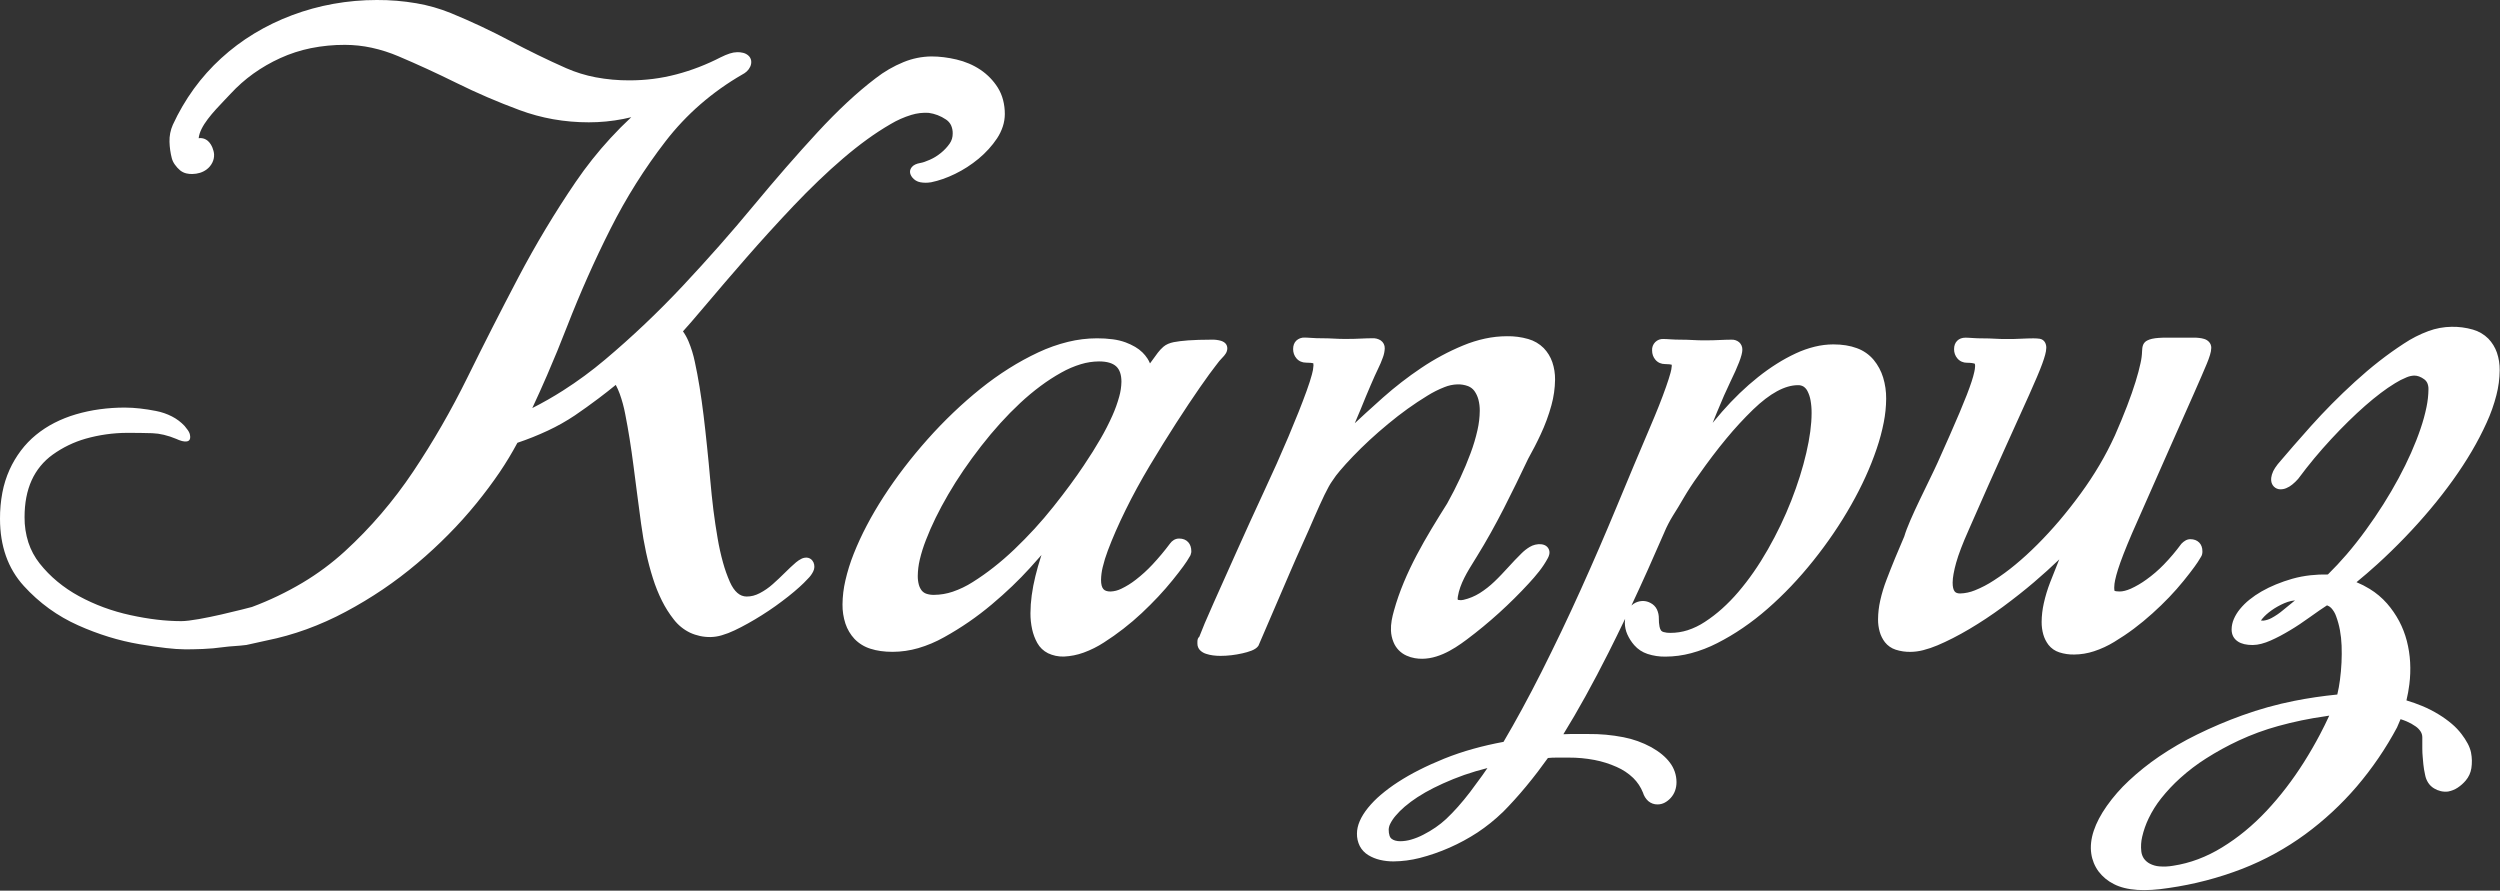 <?xml version="1.0" encoding="UTF-8"?> <svg xmlns="http://www.w3.org/2000/svg" width="2835" height="1010" viewBox="0 0 2835 1010" fill="none"><rect x="0" y="0" width="2835" height="1010" fill="#333333" stroke="none"/> <path d="M1313 399.94C1313.89 398.77 1314.87 397.61 1315.92 396.48C1316.97 395.347 1318.08 394.268 1319.25 393.25C1320.86 391.877 1322.67 390.761 1324.62 389.94C1326.65 389.08 1328.77 388.433 1330.94 388.01C1332.94 387.59 1335.39 387.21 1338.25 386.87C1340.92 386.55 1343.99 386.253 1347.46 385.98C1350.67 385.733 1354.61 385.54 1359.29 385.4C1364.2 385.26 1369.14 385.187 1374.09 385.18C1377.66 385.066 1381.22 385.505 1384.66 386.48C1389.4 388.053 1391.77 390.947 1391.77 395.16C1391.71 397.28 1391.05 399.34 1389.87 401.1C1388.79 402.745 1387.54 404.267 1386.13 405.64C1384.92 406.84 1383.76 408.12 1382.63 409.47C1381.5 410.82 1380.22 412.47 1379.08 414.11L1378.86 414.37C1377.04 416.65 1374.52 420.003 1371.29 424.43C1368.62 428.05 1365.08 433.05 1360.65 439.43C1356.65 445.13 1352.38 451.407 1347.85 458.26C1343.06 465.45 1338.37 472.6 1333.85 479.65C1328.75 487.57 1323.81 495.397 1319.02 503.13C1314.23 510.863 1309.18 519.153 1303.86 528C1298.76 536.547 1293.92 545.01 1289.35 553.39C1284.78 561.77 1280.46 570.103 1276.4 578.39C1272.31 586.73 1268.59 594.7 1265.26 602.3C1261.88 610.02 1258.88 617.39 1256.26 624.41C1253.91 630.56 1251.97 636.857 1250.44 643.26C1249.29 647.979 1248.66 652.812 1248.58 657.67C1248.58 662.56 1249.48 666.04 1251.28 668.08C1252.86 669.88 1255.56 670.78 1259.37 670.78C1263.58 670.605 1267.71 669.546 1271.48 667.67C1277.34 664.873 1282.88 661.436 1287.98 657.42C1294.74 652.212 1301.05 646.46 1306.87 640.22C1313.97 632.617 1320.65 624.629 1326.87 616.29C1328.02 614.671 1329.5 613.309 1331.21 612.29C1333.01 611.25 1335.05 610.705 1337.13 610.71C1341.49 610.71 1344.94 612.09 1347.44 614.84C1349.79 617.42 1350.96 620.907 1350.97 625.3C1350.99 626.425 1350.74 627.538 1350.25 628.55V628.61V629.14L1349.48 630.54C1347.21 634.542 1344.7 638.399 1341.95 642.09C1338.73 646.53 1334.62 651.837 1329.63 658.01C1324.64 664.183 1319.24 670.367 1313.45 676.56C1307.66 682.733 1301.45 688.94 1294.81 695.18C1288.17 701.42 1281.23 707.337 1274 712.93C1266.88 718.483 1259.5 723.697 1251.86 728.57C1244.65 733.254 1236.94 737.109 1228.86 740.06C1221.66 742.681 1214.1 744.192 1206.45 744.54H1206.23C1200.1 744.694 1194.03 743.409 1188.49 740.79C1183.31 738.226 1179.04 734.145 1176.25 729.09C1173.57 724.23 1171.61 719.005 1170.44 713.58C1169.13 707.579 1168.49 701.452 1168.54 695.31C1168.57 688.573 1169.05 681.845 1169.96 675.17C1170.95 667.856 1172.34 660.602 1174.12 653.44C1175.94 646.007 1177.96 638.867 1180.18 632.02L1181.05 629.37C1177.14 633.843 1172.69 638.843 1167.68 644.37C1161.55 651.13 1154.93 657.903 1147.84 664.69C1140.75 671.477 1133.05 678.363 1124.76 685.35C1116.33 692.443 1107.63 699.077 1098.67 705.25C1089.71 711.423 1080.38 717.203 1070.67 722.59C1061.38 727.835 1051.53 731.999 1041.29 735C1031.86 737.731 1022.1 739.137 1012.29 739.18C1002.69 739.18 994.33 738.017 987.21 735.69C980.293 733.577 974.027 729.74 969 724.54C964.368 719.565 960.862 713.651 958.72 707.2C956.419 700.139 955.297 692.746 955.4 685.32C955.492 676.228 956.582 667.174 958.65 658.32C961.015 647.984 964.177 637.847 968.11 628C972.477 617.035 977.424 606.31 982.93 595.87C988.623 585.003 995.037 574.06 1002.17 563.04C1009.4 551.88 1017.12 540.947 1025.32 530.24C1033.65 519.367 1042.54 508.63 1051.97 498.03C1061.4 487.43 1071.15 477.34 1081.2 467.76C1091.2 458.22 1101.46 449.22 1111.98 440.76C1122.28 432.484 1133.04 424.805 1144.21 417.76C1154.92 411.005 1166.03 404.927 1177.5 399.56C1188.3 394.48 1199.59 390.487 1211.18 387.64C1221.91 385.017 1232.91 383.674 1243.96 383.64C1249.98 383.606 1255.99 383.984 1261.96 384.77C1266.92 385.398 1271.79 386.575 1276.49 388.28C1280.21 389.665 1283.81 391.361 1287.25 393.35C1290.28 395.105 1293.08 397.231 1295.58 399.68C1297.7 401.763 1299.59 404.074 1301.21 406.57C1302.35 408.317 1303.32 410.172 1304.09 412.11L1313 399.94ZM1059.3 674.57C1066.44 674.513 1073.53 673.318 1080.3 671.03C1088.28 668.316 1095.9 664.65 1103 660.11C1111.25 654.929 1119.22 649.308 1126.87 643.27C1134.87 637.01 1142.74 630.177 1150.49 622.77C1158.24 615.363 1165.81 607.63 1173.22 599.57C1180.48 591.657 1187.59 583.323 1194.56 574.57C1201.53 565.817 1207.83 557.607 1213.47 549.94C1219.15 542.24 1224.28 534.943 1228.87 528.05C1236.2 517.163 1242.6 506.97 1248.06 497.47C1252.99 488.991 1257.46 480.255 1261.45 471.3C1264.59 464.299 1267.19 457.068 1269.22 449.67C1270.76 444.228 1271.59 438.613 1271.7 432.96C1271.7 424.96 1269.73 419.143 1265.8 415.51C1261.73 411.743 1255.22 409.857 1246.28 409.85C1239.33 409.899 1232.43 410.946 1225.78 412.96C1218.01 415.319 1210.53 418.528 1203.47 422.53C1195.35 427.062 1187.54 432.123 1180.08 437.68C1172.01 443.682 1164.28 450.132 1156.93 457C1149.14 464.267 1141.6 471.933 1134.3 480C1127 488.067 1119.76 496.713 1112.58 505.94C1105.42 515.147 1098.75 524.273 1092.58 533.32C1086.41 542.367 1080.65 551.477 1075.31 560.65C1069.94 569.863 1065.17 578.75 1060.98 587.31C1056.79 595.87 1053.13 604.26 1049.98 612.48C1047.11 619.752 1044.77 627.221 1042.98 634.83C1041.58 640.794 1040.83 646.894 1040.75 653.02C1040.7 656.393 1041.1 659.757 1041.96 663.02C1042.6 665.414 1043.7 667.66 1045.2 669.63C1046.52 671.248 1048.24 672.481 1050.2 673.2C1053.11 674.205 1056.18 674.669 1059.25 674.57H1059.3ZM1850.11 686.63C1851.43 685.375 1852.93 684.324 1854.56 683.51C1857.33 682.155 1860.38 681.47 1863.46 681.51C1866.3 681.601 1869.07 682.35 1871.57 683.7C1874.77 685.274 1877.37 687.866 1878.94 691.07C1880.46 694.335 1881.21 697.908 1881.13 701.51C1881.07 704.586 1881.33 707.66 1881.92 710.68C1882.19 712.256 1882.79 713.756 1883.69 715.08C1884.44 715.904 1885.43 716.485 1886.51 716.75C1889.02 717.452 1891.63 717.766 1894.24 717.68C1900.86 717.697 1907.44 716.684 1913.75 714.68C1920.64 712.432 1927.2 709.267 1933.24 705.27C1940.1 700.809 1946.6 695.824 1952.69 690.36C1959.26 684.462 1965.43 678.131 1971.16 671.41C1977.34 664.17 1983.16 656.624 1988.58 648.8C1994.23 640.673 1999.62 632.107 2004.74 623.1C2009.96 613.933 2014.77 604.763 2019.17 595.59C2023.57 586.417 2027.61 577.127 2031.3 567.72C2034.97 558.34 2038.23 549.127 2041.08 540.08C2043.93 531.033 2046.35 522.187 2048.35 513.54C2052.35 496.34 2054.35 481.277 2054.35 468.35C2054.4 463.455 2053.99 458.567 2053.12 453.75C2052.49 450.199 2051.34 446.761 2049.7 443.55C2048.67 441.444 2047.1 439.647 2045.15 438.34C2043.27 437.248 2041.12 436.708 2038.94 436.78C2024.15 436.78 2007.22 445.953 1988.15 464.3C1977.4 474.73 1967.25 485.746 1957.72 497.3C1947.38 509.753 1936.87 523.597 1926.2 538.83L1926.15 538.91C1922.82 543.47 1919.8 547.84 1917.09 552.02C1914.27 556.353 1911.76 560.41 1909.55 564.19C1907.12 568.377 1904.95 572.043 1903.04 575.19C1901.25 578.19 1899.26 581.36 1897.15 584.68C1895.15 587.91 1893.39 591.06 1891.8 594.13C1890.21 597.2 1888.8 600.22 1887.59 603.07V603.14C1874.75 632.84 1862.24 660.67 1850.06 686.63H1850.11ZM1895.8 415.18C1895.81 414.638 1895.77 414.096 1895.69 413.56C1894.79 413.347 1893.89 413.19 1892.97 413.09C1891.35 412.918 1889.71 412.838 1888.08 412.85C1886.05 412.865 1884.04 412.456 1882.17 411.65C1880.28 410.825 1878.6 409.572 1877.27 407.99C1876.02 406.55 1875.05 404.888 1874.41 403.09C1873.78 401.286 1873.47 399.389 1873.48 397.48C1873.35 395.732 1873.6 393.976 1874.21 392.332C1874.82 390.689 1875.78 389.197 1877.02 387.957C1878.26 386.717 1879.75 385.759 1881.39 385.149C1883.04 384.539 1884.79 384.29 1886.54 384.42L1889.96 384.53L1894.67 384.82C1896.58 384.96 1898.4 385.05 1900.1 385.1L1912.97 385.3L1926.3 385.88L1931.95 385.95L1941.73 385.88C1944.52 385.82 1947.18 385.72 1949.73 385.58L1956.9 385.3L1963.52 385.18C1966.66 385.035 1969.74 386.062 1972.17 388.06C1973.38 389.14 1974.34 390.476 1974.97 391.973C1975.6 393.469 1975.89 395.087 1975.82 396.71C1975.82 399.71 1974.58 404.46 1972.11 410.85C1969.86 416.69 1966.53 424.15 1962.11 433.23C1957.76 442.177 1952.68 453.74 1946.86 467.92L1942.17 479.5C1945.63 475.22 1949.16 471.033 1952.75 466.94C1959.3 459.473 1965.96 452.473 1972.75 445.94C1979.54 439.407 1986.48 433.317 1993.58 427.67C2000.4 422.221 2007.52 417.153 2014.9 412.49C2021.81 408.114 2028.99 404.189 2036.4 400.74C2043.31 397.496 2050.53 394.947 2057.94 393.13C2064.81 391.443 2071.86 390.574 2078.94 390.54C2089.12 390.54 2098.01 391.957 2105.61 394.79C2113.1 397.462 2119.73 402.089 2124.83 408.19C2129.62 414.043 2133.23 420.771 2135.45 428C2137.83 435.832 2139 443.984 2138.91 452.17C2138.84 461.138 2137.93 470.08 2136.2 478.88C2134.21 489.007 2131.54 498.986 2128.2 508.75C2124.55 519.521 2120.36 530.101 2115.64 540.45C2110.85 551.003 2105.38 561.707 2099.23 572.56C2093.17 583.28 2086.54 593.947 2079.34 604.56C2072.14 615.173 2064.47 625.563 2056.34 635.73C2048.17 645.97 2039.75 655.637 2031.1 664.73C2022.45 673.823 2013.55 682.363 2004.4 690.35C1995.51 698.142 1986.16 705.395 1976.4 712.07C1967.1 718.443 1957.39 724.202 1947.34 729.31C1937.9 734.157 1927.97 737.985 1917.72 740.73C1908.28 743.258 1898.55 744.563 1888.78 744.61C1881.82 744.748 1874.89 743.713 1868.28 741.55C1862.48 739.661 1857.3 736.248 1853.28 731.67C1850.03 727.978 1847.37 723.813 1845.37 719.32C1843.54 715.164 1842.59 710.679 1842.56 706.14C1842.56 704.682 1842.66 703.225 1842.85 701.78C1836.46 715.113 1830.16 727.94 1823.96 740.26C1806.22 775.407 1789.19 806.193 1772.86 832.62C1775.49 832.46 1778.07 832.38 1780.6 832.38H1800.99C1814.42 832.218 1827.82 833.431 1841 836C1852.04 838.143 1862.69 841.964 1872.58 847.33C1881.78 852.49 1888.78 858.283 1893.58 864.71C1898.48 871.08 1901.14 878.886 1901.15 886.92C1901.18 890.243 1900.62 893.545 1899.52 896.68C1898.42 899.741 1896.72 902.549 1894.52 904.94C1892.58 907.071 1890.3 908.856 1887.76 910.22C1885.27 911.533 1882.49 912.22 1879.67 912.22C1875.81 912.292 1872.06 910.943 1869.13 908.43C1866.3 905.846 1864.22 902.537 1863.13 898.86C1860.66 892.618 1856.91 886.961 1852.13 882.25C1846.65 876.995 1840.28 872.756 1833.32 869.73C1825.25 866.115 1816.79 863.451 1808.11 861.79C1798.48 859.959 1788.69 859.065 1778.89 859.12H1765.04C1761.65 859.12 1758.41 859.27 1755.34 859.56C1751.45 865.013 1747.58 870.247 1743.74 875.26C1739.46 880.88 1735.03 886.43 1730.5 891.89C1726.28 896.997 1721.86 902.1 1717.24 907.2C1712.62 912.3 1708.2 916.967 1703.97 921.2H1703.9C1695.15 929.668 1685.64 937.313 1675.49 944.04C1655.34 957.205 1633.17 966.981 1609.86 972.98C1600.2 975.432 1590.28 976.724 1580.32 976.83C1575.12 976.87 1569.93 976.286 1564.86 975.09C1560.23 974.014 1555.79 972.211 1551.72 969.75C1547.6 967.273 1544.23 963.714 1541.99 959.46C1539.79 955.066 1538.69 950.203 1538.79 945.29C1538.79 936.183 1542.97 926.44 1551.32 916.06C1555.67 910.729 1560.51 905.815 1565.77 901.38C1571.88 896.196 1578.32 891.409 1585.05 887.05C1592.84 882.002 1600.9 877.382 1609.2 873.21C1617.98 868.75 1627.47 864.457 1637.66 860.33C1648.47 855.982 1659.52 852.25 1670.76 849.15C1681.56 846.13 1692.97 843.503 1705 841.27C1712.02 829.337 1718.99 817.003 1725.91 804.27C1733.34 790.623 1740.84 776.29 1748.41 761.27C1755.74 746.67 1763.19 731.477 1770.76 715.69C1778.19 700.117 1785.45 684.473 1792.54 668.76C1800.06 652.093 1807.06 636.26 1813.54 621.26C1820.11 606.067 1826.8 590.27 1833.61 573.87C1840.69 556.8 1847.09 541.43 1852.75 527.96C1858.41 514.49 1864.42 500.27 1870.96 484.96C1874.86 475.86 1878.29 467.57 1881.26 460.09C1884.23 452.61 1886.89 445.5 1889.26 438.76C1891.51 432.37 1893.21 427.1 1894.32 422.95C1895.08 420.42 1895.56 417.814 1895.75 415.18H1895.8ZM1574.8 940.84C1574.74 943.233 1575.07 945.619 1575.8 947.9C1576.19 949.127 1576.91 950.221 1577.89 951.06C1579.12 952.013 1580.52 952.728 1582.02 953.17C1583.95 953.714 1585.94 953.974 1587.94 953.94C1592.04 953.904 1596.12 953.305 1600.06 952.16C1604.9 950.767 1609.59 948.888 1614.06 946.55C1618.91 944.087 1623.58 941.304 1628.06 938.22C1632.27 935.335 1636.25 932.143 1639.99 928.67C1644.43 924.49 1648.91 919.85 1653.44 914.75C1657.97 909.65 1662.49 904.15 1667.01 898.25C1671.57 892.25 1676.24 885.917 1681.01 879.25L1686.74 870.98C1682.21 872.113 1677.77 873.32 1673.44 874.6C1664.6 877.22 1656.13 880.177 1648.04 883.47C1639.95 886.763 1632.55 890.097 1625.86 893.47C1619.51 896.633 1613.35 900.149 1607.39 904C1602.37 907.267 1597.56 910.844 1592.99 914.71C1589.23 917.87 1585.75 921.354 1582.59 925.12C1580.18 927.901 1578.12 930.975 1576.48 934.27C1575.44 936.312 1574.86 938.553 1574.77 940.84H1574.8ZM2398.12 494.24C2403.51 481.92 2408.15 470.723 2412.02 460.65C2415.89 450.577 2419.12 441.36 2421.7 433C2424.21 424.88 2426.08 417.853 2427.33 411.92C2428.38 407.434 2428.97 402.854 2429.11 398.25C2429.11 396.994 2429.21 395.74 2429.41 394.5C2429.58 393.282 2429.9 392.087 2430.34 390.94C2431.26 388.832 2432.9 387.122 2434.97 386.12C2436.7 385.244 2438.54 384.595 2440.44 384.19C2442.87 383.668 2445.34 383.333 2447.82 383.19C2450.66 382.98 2453.93 382.88 2457.59 382.88H2487.59C2489.68 382.872 2491.78 382.983 2493.86 383.21C2495.72 383.409 2497.56 383.774 2499.35 384.3C2501.52 384.895 2503.48 386.079 2505.02 387.72C2506.7 389.539 2507.62 391.933 2507.59 394.41C2507.49 397.129 2507.01 399.822 2506.17 402.41C2505.12 405.851 2503.89 409.236 2502.49 412.55C2501.03 416.057 2498.99 420.83 2496.38 426.87L2487.43 447.31L2460.1 508.88L2417.77 604.7C2413.93 613.673 2410.69 621.54 2408.06 628.3C2405.47 634.967 2403.4 640.747 2401.85 645.64C2400.36 650.37 2399.25 654.47 2398.54 657.91C2397.94 660.604 2397.6 663.351 2397.54 666.11C2397.49 667.454 2397.62 668.799 2397.92 670.11C2398.65 670.291 2399.39 670.431 2400.13 670.53C2401.32 670.683 2402.51 670.756 2403.71 670.75C2407.24 670.75 2411.43 669.7 2416.3 667.6C2422.53 664.744 2428.46 661.27 2434 657.23C2441.08 652.172 2447.69 646.482 2453.74 640.23C2460.82 632.943 2467.39 625.182 2473.41 617L2473.99 616.33C2475.23 615.045 2476.63 613.935 2478.17 613.03C2479.84 612.012 2481.76 611.459 2483.72 611.43C2487.95 611.43 2491.31 612.677 2493.81 615.17C2496.3 617.63 2497.54 621.01 2497.54 625.26C2497.56 626.408 2497.43 627.553 2497.16 628.67C2496.89 629.784 2496.41 630.837 2495.74 631.77C2493.53 635.594 2491.1 639.29 2488.47 642.84C2485.3 647.21 2481.2 652.52 2476.17 658.72C2471.14 664.92 2465.74 671.07 2459.85 677.23C2453.96 683.39 2447.73 689.39 2440.85 695.6C2433.97 701.81 2426.95 707.6 2419.85 712.92C2412.75 718.24 2405.17 723.33 2397.64 727.86C2390.39 732.31 2382.65 735.895 2374.57 738.54C2367.33 740.924 2359.77 742.169 2352.15 742.23C2346.4 742.357 2340.68 741.519 2335.21 739.75C2330.42 738.215 2326.19 735.296 2323.05 731.36C2320.35 727.822 2318.33 723.809 2317.11 719.53C2315.81 714.9 2315.17 710.109 2315.21 705.3C2315.27 698.163 2316.1 691.052 2317.67 684.09C2319.47 676.024 2321.87 668.105 2324.86 660.4C2327.72 652.88 2330.95 644.727 2334.55 635.94L2335.21 634.33L2334.48 635.04C2330.61 638.78 2326.24 642.85 2321.36 647.25C2316.8 651.377 2311.84 655.73 2306.48 660.31C2301.3 664.737 2295.72 669.31 2289.74 674.03C2283.76 678.75 2277.67 683.407 2271.46 688C2265.04 692.707 2258.67 697.157 2252.35 701.35C2246.03 705.543 2239.66 709.543 2233.23 713.35C2227 717.03 2220.78 720.47 2214.62 723.61C2208.46 726.75 2202.62 729.49 2197.07 731.82C2191.82 734.053 2186.41 735.885 2180.88 737.3C2176.22 738.509 2171.43 739.154 2166.62 739.22C2160.88 739.342 2155.16 738.504 2149.69 736.74C2144.9 735.197 2140.68 732.275 2137.55 728.34C2134.84 724.813 2132.82 720.802 2131.61 716.52C2130.3 711.891 2129.66 707.1 2129.71 702.29C2129.77 695.153 2130.59 688.043 2132.16 681.08C2133.96 673.014 2136.36 665.095 2139.35 657.39C2142.21 649.85 2145.44 641.7 2149.03 632.94C2152.49 624.48 2155.97 616.253 2159.47 608.26C2164.99 588.95 2187.59 546.03 2197.22 524.67C2202.3 513.383 2206.89 503.077 2210.98 493.75C2215.13 484.29 2218.86 475.653 2222.19 467.84C2225.32 460.453 2228.05 453.753 2230.38 447.74C2232.64 441.88 2234.46 436.83 2235.84 432.59C2237.17 428.523 2238.17 424.93 2238.84 421.81C2239.38 419.649 2239.69 417.437 2239.76 415.21C2239.82 414.272 2239.7 413.332 2239.4 412.44C2238.28 412.073 2237.13 411.815 2235.96 411.67C2234.15 411.45 2232.33 411.347 2230.51 411.36C2228.47 411.379 2226.45 410.966 2224.58 410.15C2222.69 409.307 2221.02 408.049 2219.69 406.47C2218.45 405.036 2217.49 403.385 2216.85 401.6C2216.21 399.792 2215.89 397.887 2215.91 395.97C2215.91 391.97 2217.09 388.793 2219.44 386.44C2221.79 384.09 2224.98 382.91 2228.98 382.91L2232.34 383.03L2237.13 383.32C2239.04 383.46 2240.85 383.56 2242.54 383.61L2255.47 383.8L2268.68 384.38L2274.38 384.46L2284.18 384.39C2286.95 384.33 2289.61 384.23 2292.13 384.09L2299.32 383.8L2305.94 383.68C2307.19 383.68 2308.47 383.68 2309.76 383.8C2311.05 383.92 2312.12 384 2313.11 384.16C2314.39 384.357 2315.6 384.854 2316.66 385.61C2317.71 386.366 2318.57 387.36 2319.16 388.51C2320.09 390.331 2320.55 392.356 2320.49 394.4C2320.39 397.079 2319.96 399.736 2319.21 402.31C2318.44 405.21 2317.32 408.67 2315.87 412.64C2314.5 416.393 2312.54 421.3 2309.97 427.36C2307.4 433.42 2304.44 440.197 2301.08 447.69L2273.76 508.13C2267.4 522.13 2261.11 536.13 2254.9 550.13C2248.49 564.57 2240.93 581.713 2232.22 601.56V601.61C2228.99 608.823 2226.18 615.553 2223.79 621.8C2221.47 627.89 2219.63 633.34 2218.29 638.1C2217.07 642.349 2216.07 646.658 2215.29 651.01C2214.69 654.206 2214.35 657.448 2214.29 660.7C2214.29 665.44 2215.06 668.773 2216.6 670.7C2217.79 672.24 2219.86 673 2222.78 673C2228.51 672.828 2234.16 671.629 2239.47 669.46C2247.02 666.447 2254.24 662.674 2261.02 658.2C2269.48 652.747 2277.61 646.79 2285.35 640.36C2293.56 633.593 2301.92 625.963 2310.41 617.47C2318.9 608.977 2327.24 599.93 2335.41 590.33C2343.68 580.57 2351.7 570.36 2359.49 559.7C2367.28 549.04 2374.41 538.213 2380.89 527.22C2387.2 516.538 2392.94 505.529 2398.09 494.24H2398.12ZM2641.41 811.51L2636.98 812.23C2618.94 814.758 2601.09 818.459 2583.53 823.31C2568.15 827.542 2553.14 833.054 2538.68 839.79C2525.92 845.749 2513.56 852.526 2501.68 860.08C2491.34 866.637 2481.56 874.057 2472.47 882.26C2464.6 889.337 2457.34 897.061 2450.76 905.35C2445.19 912.354 2440.42 919.966 2436.56 928.04C2433.35 934.687 2430.9 941.67 2429.24 948.86C2427.95 954.28 2427.61 959.884 2428.24 965.42V965.49C2428.55 968.375 2429.54 971.144 2431.15 973.56C2432.88 975.979 2435.16 977.959 2437.8 979.34C2441.16 981.106 2444.84 982.17 2448.62 982.47C2453.85 982.901 2459.11 982.662 2464.28 981.76H2464.33C2473.96 980.28 2483.41 977.81 2492.53 974.39C2502.02 970.811 2511.13 966.327 2519.76 961C2528.87 955.432 2537.58 949.233 2545.82 942.45C2554.39 935.401 2562.49 927.805 2570.07 919.71C2577.88 911.397 2585.34 902.607 2592.45 893.34C2599.56 884.073 2606.36 874.317 2612.83 864.07C2619.26 853.857 2625.24 843.507 2630.77 833.02C2634.53 825.9 2638.07 818.73 2641.38 811.51H2641.41ZM2718.48 824.45C2705.64 848.56 2690.21 871.203 2672.48 891.98C2655.12 912.219 2635.5 930.401 2614 946.17C2592.07 962.194 2568.16 975.303 2542.86 985.17C2515.91 995.592 2487.86 1002.91 2459.26 1006.99C2445.71 1009.09 2433.87 1009.81 2423.74 1009.15C2413.13 1008.45 2404.24 1006.24 2397.06 1002.52C2390.27 999.136 2384.35 994.241 2379.75 988.21C2375.37 982.249 2372.53 975.295 2371.49 967.97C2370.33 959.857 2371.28 951.19 2374.35 941.97C2377.29 933.13 2382.2 923.797 2389.09 913.97C2396.42 903.609 2404.8 894.031 2414.09 885.39C2424.78 875.4 2436.22 866.243 2448.31 858C2462.06 848.661 2476.46 840.307 2491.39 833C2508.11 824.779 2525.28 817.494 2542.81 811.18C2562.05 804.226 2581.79 798.737 2601.86 794.76C2617.51 791.653 2633.72 789.263 2650.5 787.59C2651.79 782.16 2652.79 776.666 2653.5 771.13C2654.37 764.53 2654.96 757.96 2655.27 751.42C2655.58 744.88 2655.62 738.45 2655.38 732.13C2655.17 726.201 2654.53 720.295 2653.46 714.46C2652.49 709.198 2651.07 704.029 2649.22 699.01C2648.02 695.41 2646.06 692.112 2643.47 689.34C2642.17 688.031 2640.58 687.044 2638.83 686.46C2635.99 688.31 2633.11 690.24 2630.21 692.22C2626.71 694.62 2623.06 697.22 2619.29 699.92C2615.52 702.62 2611.78 705.25 2608.01 707.76C2604.24 710.27 2600.67 712.54 2596.92 714.76C2593.17 716.98 2589.45 719.15 2585.92 721.01C2582.23 722.95 2578.59 724.72 2575.05 726.29C2571.6 727.844 2568.04 729.109 2564.38 730.07C2561.16 730.937 2557.84 731.401 2554.51 731.45C2547.41 731.45 2541.87 730.15 2537.89 727.55C2533.07 724.41 2530.66 719.813 2530.65 713.76C2530.7 709.7 2531.56 705.691 2533.18 701.97C2534.94 697.895 2537.27 694.093 2540.11 690.68C2543.28 686.809 2546.84 683.279 2550.74 680.15C2555.08 676.658 2559.68 673.512 2564.51 670.74C2569.8 667.713 2575.29 665.04 2580.93 662.74C2586.96 660.258 2593.12 658.122 2599.39 656.34C2606.18 654.437 2613.11 653.1 2620.12 652.34C2626.65 651.624 2633.23 651.334 2639.8 651.47C2647.01 644.383 2654.06 636.853 2660.93 628.88C2668.31 620.293 2675.57 611.097 2682.71 601.29C2689.85 591.483 2696.52 581.677 2702.71 571.87C2708.88 562.103 2714.64 552.26 2719.99 542.34C2725.34 532.42 2730.07 522.787 2734.2 513.44C2738.39 503.987 2741.98 494.83 2744.97 485.97C2747.73 477.943 2749.98 469.746 2751.69 461.43C2753.07 454.82 2753.8 448.092 2753.88 441.34C2753.95 438.975 2753.51 436.623 2752.6 434.44C2751.82 432.722 2750.6 431.234 2749.08 430.12C2747.29 428.77 2745.32 427.686 2743.22 426.9C2741.45 426.249 2739.58 425.911 2737.7 425.9C2734.72 426.044 2731.78 426.721 2729.04 427.9C2724.46 429.749 2720.06 432.004 2715.88 434.64C2710.34 438.034 2704.98 441.705 2699.82 445.64C2694.09 449.96 2688.18 454.8 2682.07 460.16C2675.96 465.52 2669.67 471.373 2663.19 477.72C2656.84 483.94 2650.33 490.643 2643.67 497.83C2637.01 505.017 2630.6 512.303 2624.44 519.69C2618.28 527.11 2612.26 534.777 2606.38 542.69L2606.04 543.12C2604.02 545.436 2601.79 547.571 2599.4 549.5C2597.33 551.217 2595.01 552.603 2592.52 553.61C2590.35 554.513 2588.01 554.946 2585.66 554.88C2583.03 554.808 2580.53 553.735 2578.66 551.88C2576.84 550.054 2575.74 547.639 2575.54 545.07C2575.36 542.751 2575.63 540.419 2576.33 538.2C2577.14 535.491 2578.36 532.922 2579.95 530.58C2581.79 527.804 2583.84 525.176 2586.09 522.72C2590.39 517.613 2595.32 511.88 2600.88 505.52C2607.16 498.333 2613.77 490.843 2620.72 483.05C2628.32 474.57 2636.22 466.187 2644.43 457.9C2652.64 449.613 2661.3 441.307 2670.43 432.98C2679.58 424.62 2688.74 416.853 2697.92 409.68C2707.1 402.507 2716.43 395.84 2725.92 389.68C2734.62 383.867 2743.97 379.097 2753.78 375.47C2762.2 372.349 2771.08 370.698 2780.06 370.59C2788.25 370.441 2796.41 371.509 2804.28 373.76C2810.88 375.636 2816.9 379.16 2821.76 384C2826.12 388.524 2829.44 393.938 2831.5 399.87C2833.67 406.283 2834.74 413.019 2834.65 419.79C2834.56 429.385 2833.3 438.933 2830.89 448.22C2828.15 458.86 2824.47 469.235 2819.89 479.22C2814.84 490.336 2809.2 501.175 2803 511.69C2796.62 522.557 2789.46 533.523 2781.52 544.59C2773.58 555.657 2765.07 566.587 2756 577.38C2746.97 588.16 2737.32 598.873 2727.06 609.52C2716.8 620.167 2706.41 630.27 2695.89 639.83C2688.08 646.917 2680.2 653.707 2672.26 660.2C2677.43 662.335 2682.42 664.88 2687.18 667.81C2694.54 672.3 2701.19 677.88 2706.88 684.36C2712.22 690.483 2716.84 697.193 2720.66 704.36C2724.42 711.49 2727.34 719.034 2729.35 726.84C2731.38 734.731 2732.64 742.803 2733.09 750.94C2733.55 759.326 2733.26 767.737 2732.2 776.07C2731.44 782.186 2730.34 788.255 2728.91 794.25C2734.93 796.046 2740.85 798.148 2746.65 800.55C2753.18 803.242 2759.48 806.452 2765.5 810.15C2770.74 813.344 2775.72 816.938 2780.41 820.9C2784.49 824.343 2788.18 828.223 2791.41 832.47C2794.03 835.872 2796.38 839.484 2798.41 843.27C2800.12 846.453 2801.38 849.854 2802.17 853.38V853.57C2803.3 859.359 2803.42 865.299 2802.54 871.13C2801.74 876.299 2799.52 881.145 2796.13 885.13C2793.47 888.276 2790.36 891.024 2786.92 893.29C2783.74 895.375 2780.18 896.815 2776.44 897.53L2776.09 897.6C2773.37 897.93 2770.61 897.788 2767.94 897.18C2765.23 896.556 2762.64 895.502 2760.26 894.06C2757.57 892.458 2755.28 890.262 2753.57 887.64C2751.85 884.951 2750.67 881.956 2750.09 878.82C2749.57 876.45 2749.14 874.29 2748.82 872.34C2748.45 870.17 2748.2 868.26 2748.07 866.63L2747.33 858.26C2747.18 856.88 2747.07 855.37 2747.01 853.74L2746.9 848.74V836.18C2746.91 833.979 2746.33 831.815 2745.23 829.91C2743.74 827.491 2741.76 825.408 2739.42 823.79C2736.2 821.49 2732.73 819.561 2729.08 818.04C2726.96 817.14 2724.68 816.3 2722.24 815.54C2721.1 818.433 2719.88 821.29 2718.57 824.11L2718.48 824.45ZM2602.58 680.84C2601.12 680.979 2599.67 681.199 2598.24 681.5C2595.56 682.083 2592.95 682.927 2590.44 684.02C2587.78 685.17 2585.18 686.458 2582.65 687.88C2580.3 689.193 2578.03 690.638 2575.84 692.21C2573.83 693.638 2571.9 695.174 2570.06 696.81C2568.53 698.179 2567.09 699.652 2565.76 701.22C2565.08 701.99 2564.44 702.798 2563.85 703.64C2564.81 703.764 2565.79 703.821 2566.76 703.81C2570 703.403 2573.12 702.385 2575.98 700.81C2580.66 698.284 2585.06 695.267 2589.11 691.81C2594.09 687.677 2598.57 684.02 2602.55 680.84H2602.58ZM1734.58 620.29C1738.5 617.898 1743.07 616.803 1747.64 617.16C1749.11 617.287 1750.54 617.666 1751.88 618.28C1753.77 619.173 1755.3 620.687 1756.21 622.571C1757.12 624.454 1757.36 626.593 1756.88 628.63C1756.56 630.098 1756.02 631.513 1755.3 632.83C1752.42 638.18 1749.07 643.266 1745.3 648.03C1741.59 652.78 1737.68 657.2 1733.75 661.47C1723.12 673.037 1711.89 684.183 1700.06 694.91C1688.23 705.637 1676.03 715.713 1663.44 725.14C1655.21 731.33 1646.16 737.44 1636.44 741.63C1626.3 746.02 1615.55 748.28 1604.44 746.37C1601.19 745.822 1598.02 744.854 1595.02 743.49C1588.21 740.493 1582.87 734.925 1580.15 728C1578.49 723.939 1577.55 719.622 1577.36 715.24C1577.21 711.323 1577.48 707.4 1578.16 703.54C1578.82 699.883 1579.66 696.262 1580.69 692.69C1586.8 670.55 1595.95 649.61 1606.59 629.37C1617.1 609.37 1629.1 590.05 1641.11 570.92C1646.51 561.22 1651.44 551.58 1655.9 542C1660.36 532.42 1664.28 523.037 1667.66 513.85C1670.88 505.28 1673.5 496.495 1675.5 487.56C1677.11 480.459 1677.96 473.21 1678.05 465.93C1678.11 461.545 1677.58 457.172 1676.47 452.93C1675.54 449.488 1674.01 446.238 1671.95 443.33C1670.13 440.886 1667.66 438.999 1664.82 437.88C1660.93 436.429 1656.79 435.75 1652.64 435.88C1647.66 436.045 1642.74 437.085 1638.12 438.95C1631.28 441.614 1624.71 444.922 1618.5 448.83C1611.01 453.403 1603.6 458.317 1596.27 463.57C1588.94 468.823 1581.59 474.52 1574.2 480.66C1566.81 486.753 1559.81 492.857 1553.2 498.97C1546.59 505.083 1540.29 511.26 1534.29 517.5C1528.4 523.64 1523.47 529.083 1519.48 533.83C1516.33 537.448 1513.45 541.292 1510.86 545.33L1510.59 545.7C1509.19 547.703 1507.9 549.783 1506.73 551.93C1505.28 554.53 1503.67 557.67 1501.9 561.32C1500.13 564.97 1498.35 568.79 1496.39 573.12C1494.18 577.98 1492.2 582.437 1490.45 586.49L1484 601.31L1469.77 633.13L1462.77 649.24C1450.88 676.927 1438.98 704.593 1427.07 732.24L1426.59 732.88C1425.14 734.793 1422.72 736.437 1419.31 737.81C1415.9 739.1 1412.39 740.129 1408.82 740.89C1404.7 741.828 1400.54 742.543 1396.34 743.03C1392.25 743.508 1388.13 743.752 1384.01 743.76C1381.14 743.767 1378.27 743.58 1375.42 743.2C1372.85 742.867 1370.31 742.294 1367.85 741.49C1365.33 740.748 1363.01 739.423 1361.1 737.62C1360.06 736.624 1359.24 735.428 1358.69 734.104C1358.13 732.78 1357.85 731.356 1357.86 729.92V727.61C1357.86 725.08 1358.59 723.24 1360 722.1C1361.7 717.627 1363.75 712.527 1366.16 706.8C1369.16 699.74 1372.6 691.867 1376.49 683.18L1402.67 624.67C1407.34 614.21 1412.25 603.327 1417.41 592.02C1423.1 579.553 1428.2 568.473 1432.71 558.78C1438.23 546.913 1443.23 535.98 1447.71 525.98C1452.53 515.153 1457 504.867 1461.13 495.12C1465.34 485.16 1469.17 475.827 1472.63 467.12C1476.01 458.613 1479.07 450.587 1481.8 443.04C1484.41 435.8 1486.38 429.693 1487.69 424.72C1488.69 421.342 1489.3 417.858 1489.49 414.34C1489.51 413.528 1489.44 412.716 1489.28 411.92C1488.36 411.718 1487.43 411.571 1486.5 411.48C1484.68 411.301 1482.84 411.217 1481.01 411.23C1478.98 411.249 1476.96 410.844 1475.09 410.04C1473.2 409.213 1471.52 407.965 1470.19 406.39C1468.94 404.942 1467.97 403.273 1467.33 401.47C1466.7 399.667 1466.39 397.769 1466.4 395.86C1466.4 391.86 1467.58 388.68 1469.93 386.33C1471.2 385.131 1472.7 384.2 1474.34 383.593C1475.98 382.987 1477.72 382.717 1479.47 382.8L1482.84 382.92L1487.62 383.21C1489.55 383.35 1491.35 383.45 1493.02 383.5L1505.96 383.69L1519.18 384.27L1524.88 384.35L1534.66 384.28C1537.44 384.22 1540.09 384.12 1542.66 383.98L1549.77 383.69L1556.46 383.57C1559.73 383.415 1562.96 384.271 1565.73 386.02C1567.2 387.02 1568.39 388.377 1569.19 389.964C1569.99 391.551 1570.37 393.315 1570.3 395.09C1570.15 398.561 1569.45 401.986 1568.23 405.24C1566.67 409.654 1564.84 413.968 1562.75 418.16C1560.52 422.747 1557.71 428.963 1554.34 436.81C1551.01 444.51 1547.19 453.693 1542.9 464.36L1536.31 479.96L1548.85 468.35C1555.19 462.55 1561.63 456.743 1568.18 450.93C1575.11 444.79 1582.17 438.93 1589.37 433.35C1596.57 427.77 1603.96 422.437 1611.55 417.35C1619.18 412.21 1626.95 407.52 1634.85 403.28C1642.76 399.023 1650.89 395.175 1659.2 391.75C1667.28 388.383 1675.65 385.762 1684.2 383.92C1692.29 382.185 1700.54 381.301 1708.82 381.28C1717 381.124 1725.16 382.193 1733.03 384.45C1739.65 386.319 1745.69 389.851 1750.56 394.71C1754.91 399.235 1758.23 404.649 1760.29 410.58C1762.47 416.995 1763.53 423.736 1763.44 430.51C1763.32 440.368 1761.92 450.169 1759.29 459.67C1756.17 470.998 1752.09 482.038 1747.09 492.67C1745 497.21 1742.71 501.84 1740.29 506.55C1737.97 511.02 1735.5 515.62 1732.91 520.28C1723.97 539.07 1714.91 557.87 1705.36 576.49C1695.81 595.11 1685.68 613.44 1674.59 631.35L1672.31 635.03C1664.02 648.33 1655.54 661.93 1653.17 676.67C1653.02 677.479 1652.95 678.298 1652.94 679.12C1652.93 679.388 1652.97 679.656 1653.06 679.91C1653.34 680.164 1653.69 680.325 1654.06 680.37C1655.86 680.736 1657.73 680.688 1659.51 680.23C1666.05 678.729 1672.3 676.151 1678 672.6C1683.96 668.84 1689.52 664.484 1694.6 659.6C1700.11 654.4 1705.32 648.73 1710.53 643.07C1715.34 637.83 1720.16 632.58 1725.38 627.53C1728.14 624.751 1731.24 622.32 1734.59 620.29H1734.58ZM254.68 113.51C241.89 126.94 226.68 142.89 225.3 156.72C226.903 156.452 228.543 156.517 230.12 156.91C232.193 157.428 234.117 158.421 235.74 159.81C237.042 160.969 238.161 162.317 239.06 163.81C239.819 165.049 240.471 166.351 241.01 167.7V167.77C241.436 168.855 241.8 169.964 242.1 171.09C242.452 172.361 242.673 173.664 242.76 174.98V175C242.92 178.273 242.231 181.532 240.76 184.46C239.285 187.421 237.15 190.004 234.52 192.01C232.217 193.756 229.629 195.089 226.87 195.95C224.01 196.823 221.04 197.285 218.05 197.32C215.77 197.385 213.491 197.153 211.27 196.63C208.714 196.017 206.324 194.85 204.27 193.21C202.043 191.317 200.062 189.153 198.37 186.77C196.739 184.558 195.532 182.062 194.81 179.41C193.247 173.324 192.375 167.081 192.21 160.8C192.011 154.164 193.306 147.568 196 141.5C202.581 127.176 210.549 113.531 219.79 100.76C228.929 88.185 239.315 76.566 250.79 66.08C262.307 55.55 274.827 46.172 288.17 38.08C301.828 29.823 316.223 22.853 331.17 17.26C346.412 11.534 362.143 7.21 378.17 4.34C394.384 1.45 410.821 -0.002 427.29 -6.64499e-07C442.315 -0.07 457.318 1.165 472.13 3.69C485.552 5.983 498.685 9.725 511.3 14.85C522.973 19.65 534.397 24.677 545.57 29.93C556.743 35.183 567.667 40.643 578.34 46.31C588.46 51.69 599.013 57.053 610 62.4C620.667 67.613 631.333 72.577 642 77.29C652.726 81.998 663.951 85.477 675.46 87.66C688.107 90.034 700.952 91.196 713.82 91.13C722.79 91.141 731.751 90.583 740.65 89.46C749.49 88.326 758.248 86.626 766.87 84.37C775.589 82.083 784.172 79.308 792.58 76.06C801.163 72.744 809.559 68.962 817.73 64.73H817.8C820.926 63.129 824.173 61.775 827.51 60.68C830.293 59.737 833.203 59.225 836.14 59.16C838.291 59.134 840.437 59.373 842.53 59.87C844.62 60.351 846.572 61.302 848.24 62.65C850.216 64.201 851.511 66.461 851.85 68.95C852.118 71.222 851.74 73.523 850.76 75.59C849.842 77.612 848.53 79.431 846.9 80.94C845.331 82.378 843.571 83.593 841.67 84.55C824.799 94.277 808.9 105.599 794.19 118.36C779.709 130.961 766.508 144.963 754.78 160.16C742.86 175.6 731.687 191.6 721.26 208.16C710.833 224.72 701.143 241.9 692.19 259.7C683.19 277.533 674.613 295.633 666.46 314C658.307 332.367 650.537 351.033 643.15 370C635.817 388.94 628.203 407.497 620.31 425.67C614.803 438.383 609.24 450.74 603.62 462.74C615.5 456.74 627.117 450.123 638.47 442.89C655.092 432.296 670.987 420.604 686.05 407.89C701.443 394.937 716.57 381.403 731.43 367.29C746.29 353.177 760.68 338.693 774.6 323.84C788.74 308.72 802.383 293.72 815.53 278.84C828.677 263.96 841.627 248.813 854.38 233.4C867.113 218.067 879.447 203.547 891.38 189.84C903.593 175.84 915.417 162.643 926.85 150.25C938.45 137.683 949.743 126.287 960.73 116.06C971.717 105.833 982.45 96.74 992.93 88.78C1002.62 81.225 1013.3 75.037 1024.67 70.39C1034.66 66.298 1045.33 64.13 1056.12 64C1060.82 64.006 1065.52 64.297 1070.18 64.87C1075.03 65.473 1079.85 66.337 1084.61 67.46C1089.48 68.599 1094.25 70.154 1098.86 72.11C1103.33 74.008 1107.62 76.318 1111.66 79.01C1115.63 81.667 1119.32 84.731 1122.66 88.15C1125.98 91.55 1128.94 95.295 1131.47 99.32C1134.17 103.655 1136.19 108.376 1137.47 113.32C1138.82 118.545 1139.49 123.923 1139.47 129.32C1139.45 134.096 1138.69 138.84 1137.21 143.38C1135.64 148.155 1133.44 152.698 1130.67 156.89C1127.82 161.159 1124.66 165.207 1121.2 169C1117.64 172.937 1113.8 176.613 1109.71 180C1105.59 183.405 1101.28 186.564 1096.79 189.46C1092.37 192.318 1087.78 194.903 1083.04 197.2C1078.54 199.408 1073.91 201.345 1069.18 203C1064.77 204.556 1060.27 205.809 1055.69 206.75H1055.36C1051.49 207.409 1047.54 207.388 1043.68 206.69C1040 206.035 1036.7 204.035 1034.41 201.08C1031.27 196.9 1031.14 193.02 1034.03 189.44C1035.87 187.19 1039.03 185.63 1043.55 184.82H1043.65C1045.21 184.537 1046.74 184.136 1048.24 183.62C1050.1 183 1052.18 182.17 1054.45 181.16C1056.68 180.17 1058.85 179.031 1060.93 177.75C1063.06 176.424 1065.1 174.964 1067.05 173.38C1068.97 171.824 1070.78 170.133 1072.46 168.32C1074.09 166.587 1075.59 164.735 1076.94 162.78C1078.07 161.15 1078.94 159.356 1079.52 157.46C1080.1 155.513 1080.38 153.491 1080.36 151.46C1080.46 148.178 1079.8 144.918 1078.44 141.93C1077.16 139.356 1075.22 137.166 1072.82 135.58C1069.84 133.555 1066.65 131.877 1063.29 130.58C1060.03 129.337 1056.64 128.464 1053.19 127.98C1046.51 127.553 1039.81 128.342 1033.41 130.31C1025.2 132.815 1017.32 136.307 1009.95 140.71C1000.91 145.969 992.131 151.68 983.66 157.82C974.76 164.253 965.627 171.47 956.26 179.47C946.893 187.47 937.52 195.98 928.14 205C918.713 214.027 909.223 223.57 899.67 233.63C890.557 243.257 881.313 253.223 871.94 263.53C863.227 273.11 854.607 282.793 846.08 292.58C837 303 829 312.21 822.4 319.93C814.4 329.27 807.4 337.54 801.4 344.61C794.133 353.237 788.307 360.067 783.92 365.1C780.493 369.047 777.35 372.597 774.49 375.75C776.996 379.292 779.105 383.098 780.78 387.1C783.908 394.617 786.309 402.416 787.95 410.39C789.843 419.057 791.633 428.57 793.32 438.93C795.007 449.29 796.53 460.083 797.89 471.31C799.223 482.263 800.52 493.93 801.78 506.31C803.113 518.917 804.287 531.123 805.3 542.93C806.433 555.683 807.667 567.503 809 578.39C810.4 589.45 812.003 600.173 813.81 610.56C815.369 619.826 817.408 629.005 819.92 638.06C821.986 645.552 824.593 652.885 827.72 660C832.64 670.973 838.973 676.46 846.72 676.46C849.222 676.471 851.715 676.165 854.14 675.55C856.697 674.869 859.169 673.903 861.51 672.67C864.171 671.291 866.739 669.741 869.2 668.03C871.68 666.316 874.051 664.449 876.3 662.44C878.587 660.44 880.94 658.287 883.36 655.98C885.78 653.673 887.99 651.53 889.99 649.55C892.343 647.21 894.527 645.097 896.54 643.21C898.61 641.28 900.66 639.45 902.67 637.72L902.83 637.6C904.697 636.028 906.745 634.686 908.93 633.6C910.759 632.701 912.783 632.268 914.82 632.34C916.061 632.397 917.274 632.723 918.376 633.297C919.478 633.87 920.442 634.676 921.2 635.66C921.721 636.302 922.158 637.008 922.5 637.76C923.21 639.387 923.551 641.151 923.497 642.925C923.444 644.699 922.997 646.439 922.19 648.02C920.665 651.107 918.615 653.906 916.13 656.29C913.128 659.569 909.96 662.693 906.64 665.65C902.86 669.07 898.64 672.65 894.05 676.27C889.46 679.89 884.47 683.65 879.41 687.27C874.35 690.89 869.09 694.36 863.94 697.62C858.79 700.88 853.39 704.08 848.21 706.96C843.03 709.84 838 712.49 833 714.83C828.324 717.083 823.471 718.949 818.49 720.41C814.355 721.655 810.068 722.328 805.75 722.41C797.686 722.522 789.701 720.813 782.39 717.41C775.179 713.913 768.888 708.776 764.02 702.41C758.887 695.878 754.431 688.842 750.72 681.41C746.606 673.148 743.158 664.571 740.41 655.76C737.43 646.387 734.837 636.607 732.63 626.42C730.423 616.233 728.547 605.397 727 593.91L722.59 560.66L718.38 528.22C717.03 517.69 715.56 507.47 713.99 497.62C712.483 488.147 710.817 478.777 708.99 469.51C707.533 461.734 705.459 454.087 702.79 446.64C701.523 443.155 700.019 439.76 698.29 436.48C691.77 441.813 685.15 447 678.43 452.04C669.61 458.68 660.8 465 652 471C642.218 477.548 631.948 483.335 621.28 488.31C610.038 493.568 598.506 498.182 586.74 502.13C580.644 513.524 573.968 524.598 566.74 535.31C558.74 547.103 549.827 559.04 540 571.12C530.173 583.2 519.68 594.867 508.52 606.12C497.34 617.453 485.543 628.353 473.13 638.82C460.661 649.355 447.643 659.223 434.13 668.38C420.537 677.56 406.475 686.025 392 693.74C377.684 701.409 362.839 708.049 347.58 713.61C332.749 719.004 317.532 723.273 302.06 726.38L279.46 731.38C277.19 731.66 274.92 731.91 272.67 732.12L265.94 732.65C263.6 732.8 261.49 732.97 259.56 733.14L253.16 733.87C249.38 734.39 245.517 734.833 241.57 735.2C237.67 735.55 233.82 735.8 230.05 735.95L219.59 736.25L210.59 736.38C203.195 736.282 195.811 735.785 188.47 734.89C179.803 733.917 169.737 732.463 158.27 730.53C146.464 728.526 134.802 725.75 123.36 722.22C111.533 718.575 99.941 714.207 88.65 709.14C77.021 703.968 65.961 697.601 55.65 690.14C45.281 682.611 35.711 674.04 27.09 664.56C18.061 654.69 11.131 643.089 6.72 630.46C2.24 617.74 -1.3358e-05 603.65 -1.3358e-05 588.19C-0.048 578.271 0.85 568.369 2.68 558.62C4.368 549.695 7.097 540.999 10.81 532.71C14.298 524.998 18.631 517.696 23.73 510.94C28.702 504.345 34.446 498.369 40.84 493.14C47.303 487.872 54.305 483.303 61.73 479.51C69.536 475.541 77.694 472.307 86.1 469.85C94.91 467.266 103.902 465.348 113 464.11C122.479 462.822 132.034 462.184 141.6 462.2C147.281 462.226 152.956 462.56 158.6 463.2C164.6 463.867 170.7 464.813 176.9 466.04C183.198 467.24 189.292 469.331 195 472.25C200.349 474.98 205.184 478.617 209.29 483L209.51 483.27C211 485.07 212.18 486.58 213 487.78C213.987 489.124 214.748 490.62 215.25 492.21V492.33C216.93 499.33 213.97 501.93 206.37 500.13C204.122 499.512 201.933 498.696 199.83 497.69C195.274 495.756 190.564 494.208 185.75 493.06C181.436 492.01 177.027 491.4 172.59 491.24C167.89 491.11 163.2 491 158.53 490.94L144.03 490.86C128.173 490.923 112.398 493.144 97.14 497.46C83.749 501.296 71.118 507.409 59.8 515.53C49.421 522.95 41.184 532.978 35.92 544.6C30.54 556.447 27.85 570.417 27.85 586.51C27.755 596.205 29.21 605.854 32.16 615.09C34.989 623.758 39.337 631.854 45 639C50.936 646.489 57.639 653.336 65 659.43C72.612 665.737 80.821 671.286 89.51 676C98.566 680.928 107.967 685.192 117.64 688.76C127.48 692.386 137.561 695.32 147.81 697.54C158.33 699.847 168.393 701.56 178 702.68C187.169 703.782 196.395 704.347 205.63 704.37C224.86 704.37 280.75 689.62 285.75 688.29C305.64 680.872 324.824 671.681 343.07 660.83C360.254 650.592 376.354 638.633 391.12 625.14C405.726 611.767 419.505 597.517 432.38 582.47C445.382 567.279 457.473 551.331 468.59 534.71C479.89 517.81 490.66 500.477 500.9 482.71C511.14 464.943 520.893 446.657 530.16 427.85C539.68 408.517 549.127 389.647 558.5 371.24C567.873 352.833 577.603 334.027 587.69 314.82C597.583 296.02 607.973 277.553 618.86 259.42C629.747 241.287 641.08 223.573 652.86 206.28C664.762 188.837 677.91 172.277 692.2 156.73C699.747 148.523 707.637 140.58 715.87 132.9C712.87 133.63 709.87 134.29 706.87 134.9C693.979 137.444 680.87 138.72 667.73 138.71C654.201 138.729 640.696 137.564 627.37 135.23C614.292 132.907 601.45 129.409 589 124.78C576.687 120.22 564.62 115.397 552.8 110.31C540.98 105.223 529.313 99.833 517.8 94.14C506.34 88.487 495.213 83.177 484.42 78.21C473.387 73.143 462.6 68.377 452.06 63.91C442.159 59.68 431.88 56.399 421.36 54.11C411.456 51.971 401.353 50.885 391.22 50.87C378.23 50.809 365.267 52.066 352.53 54.62C340.57 57.049 328.925 60.83 317.82 65.89C307.076 70.773 296.831 76.687 287.23 83.55C277.9 90.255 269.275 97.891 261.49 106.34L254.68 113.51Z" fill="white"></path> </svg> 